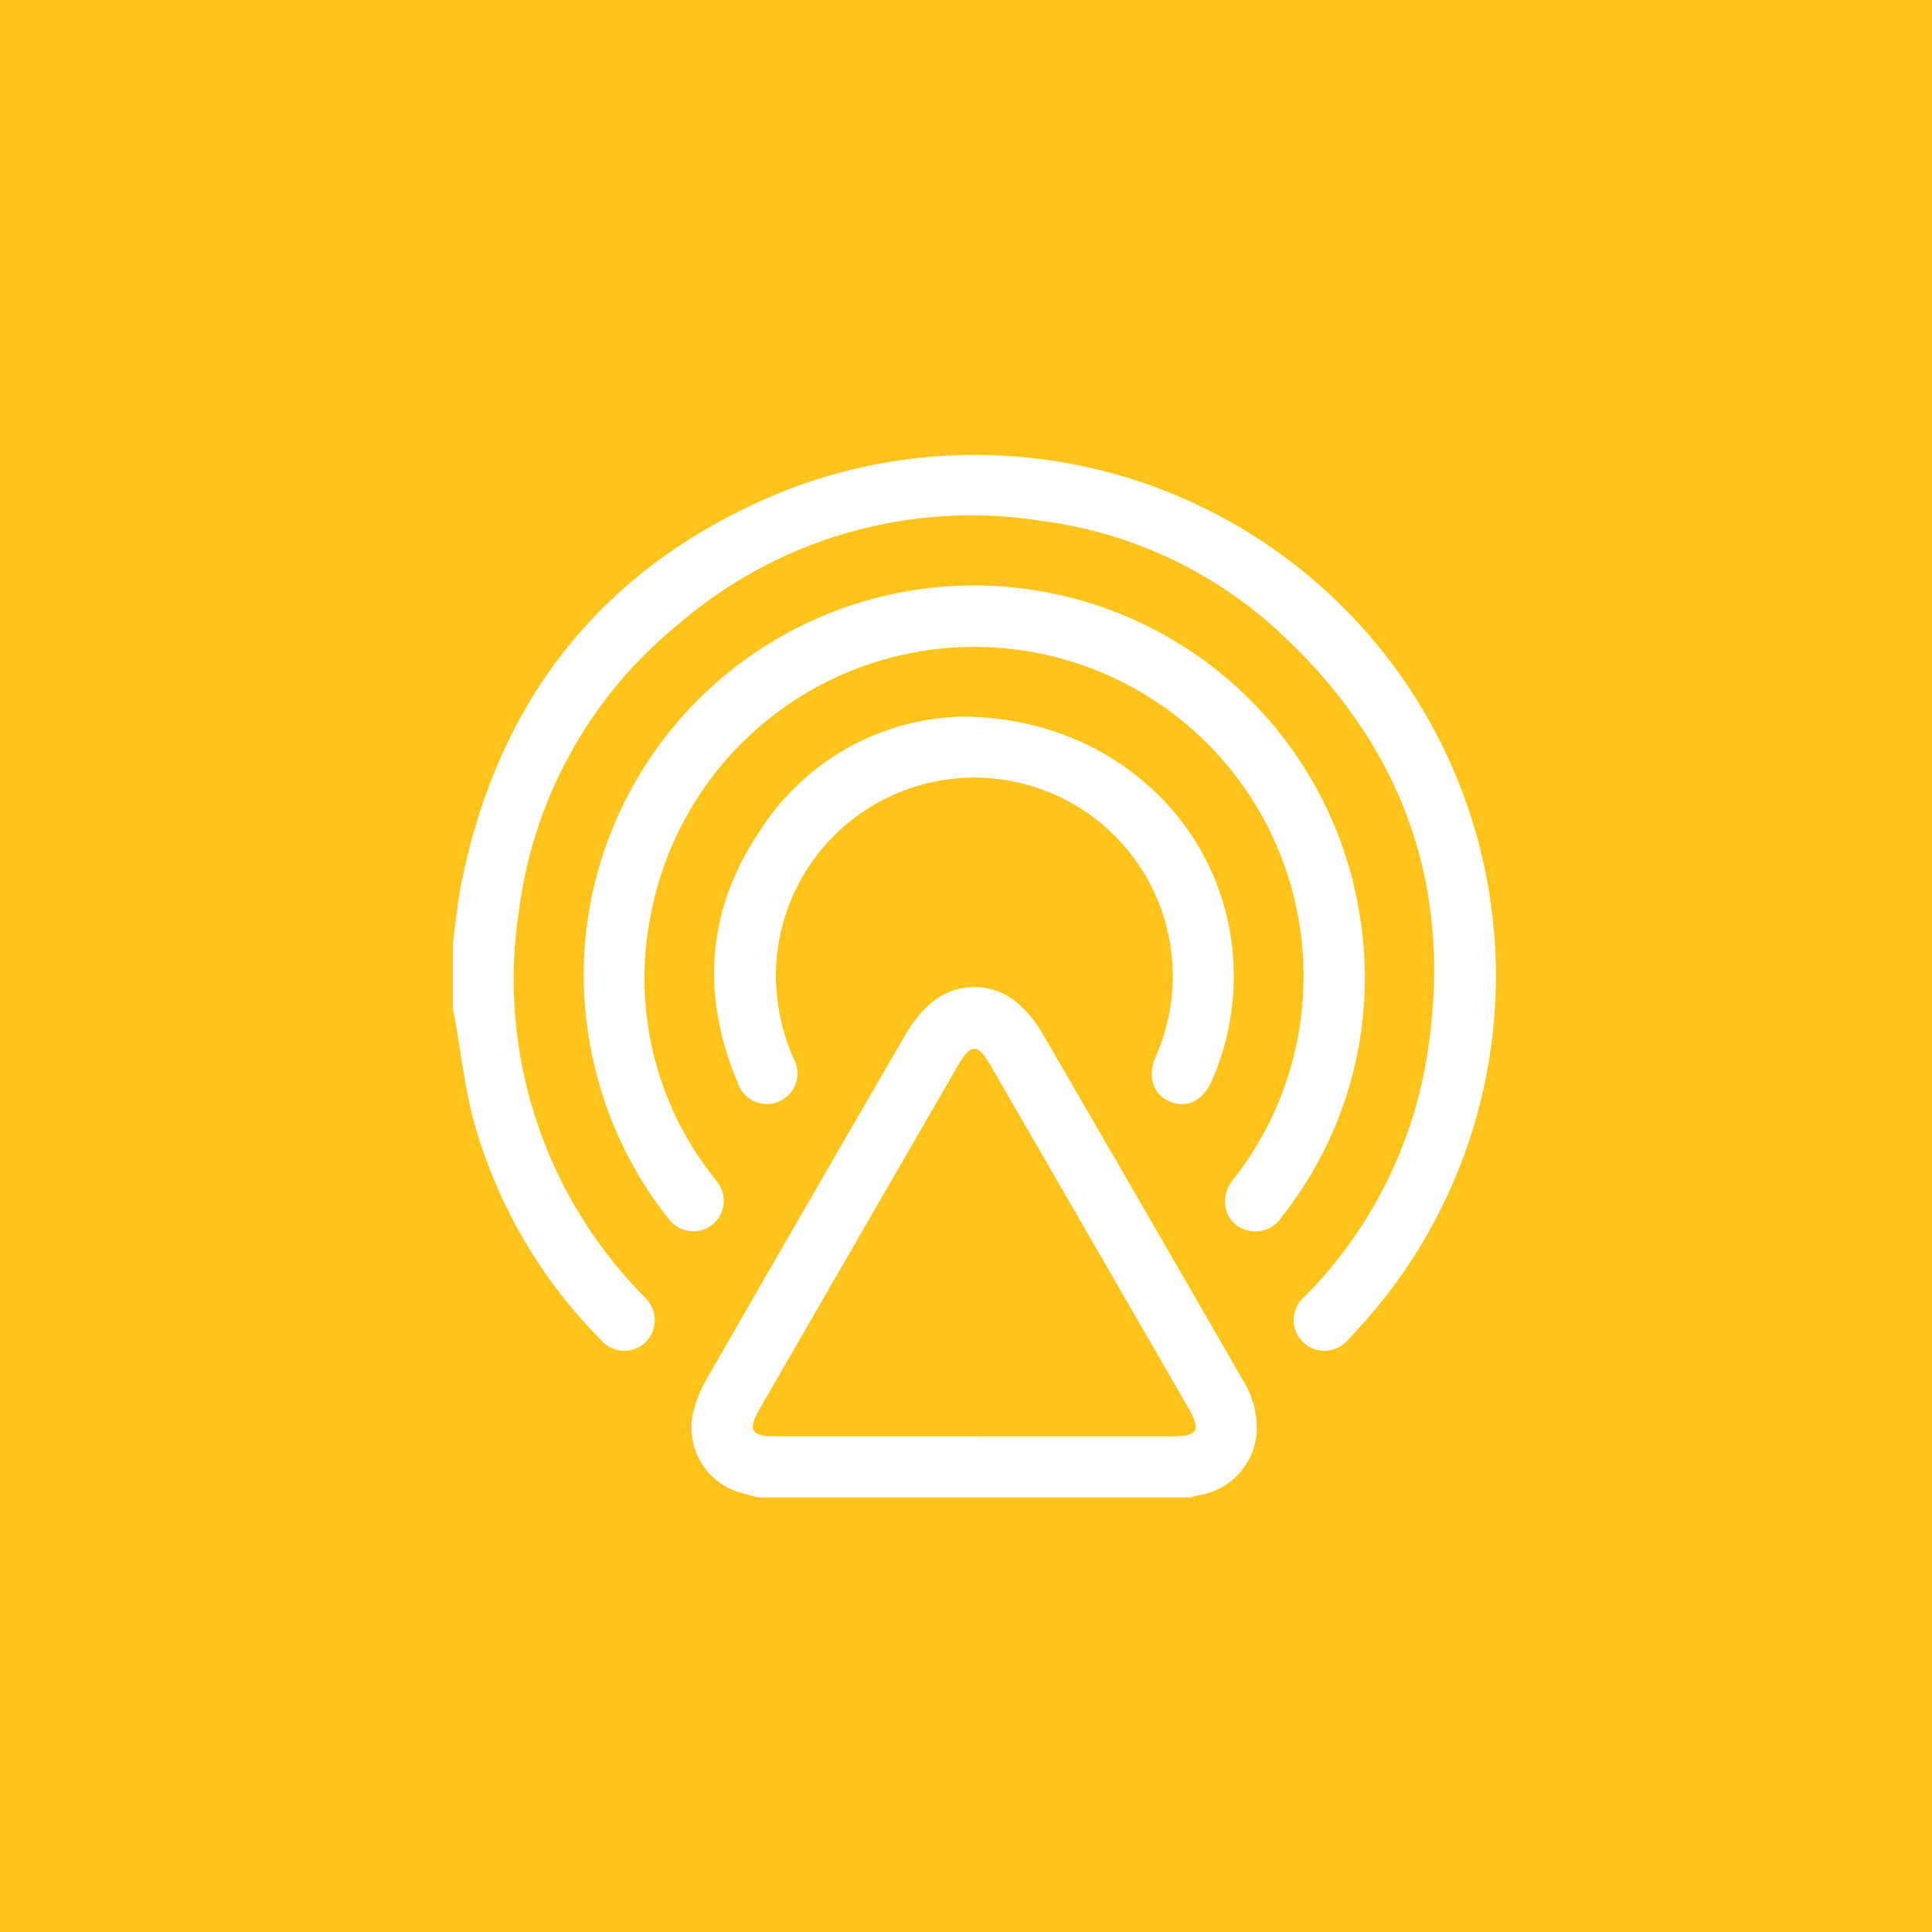 <?xml version="1.0" encoding="UTF-8"?> <svg xmlns="http://www.w3.org/2000/svg" xmlns:xlink="http://www.w3.org/1999/xlink" width="150" height="150" viewBox="0 0 150 150"><rect x="0" y="0" width="150" height="150" fill="#333333" stroke="none"/><defs><clipPath id="clip-path"><rect id="Rectangle_2609" data-name="Rectangle 2609" width="80.976" height="81.02" fill="none"></rect></clipPath><clipPath id="clip-Icon-vision_9"><rect width="150" height="150"></rect></clipPath></defs><g id="Icon-vision_9" data-name="Icon-vision – 9" clip-path="url(#clip-Icon-vision_9)"><rect width="150" height="150" fill="#ffc31a"></rect><g id="Groupe_5594" data-name="Groupe 5594" transform="translate(35.162 35.244)"><g id="Groupe_5593" data-name="Groupe 5593" clip-path="url(#clip-path)"><path id="Tracé_14789" data-name="Tracé 14789" d="M0,38.007c.2-1.482.33-2.979.616-4.445C3.421,19.211,11.5,8.916,24.915,3.206A40.454,40.454,0,0,1,69.583,68.673,2.388,2.388,0,1,1,66.152,65.4a34.27,34.27,0,0,0,9.3-17.635c2.467-13.3-1.291-24.646-11.195-33.846A33.491,33.491,0,0,0,45.668,5.192a34.827,34.827,0,0,0-28.2,8.064A34.252,34.252,0,0,0,5.145,35.379a35,35,0,0,0,8.979,29.281c.263.3.547.571.812.864a2.41,2.41,0,0,1,0,3.467,2.383,2.383,0,0,1-3.456-.22,38.8,38.8,0,0,1-9.853-16.96c-.717-2.625-1-5.368-1.489-8.057C.1,43.526.046,43.3,0,43.067v-5.06" transform="translate(0 0)" fill="#fff"></path><path id="Tracé_14790" data-name="Tracé 14790" d="M92.941,235.538c-.4-.108-.81-.208-1.211-.326a5.243,5.243,0,0,1-3.747-6.652,10.071,10.071,0,0,1,.989-2.31q7.654-13.319,15.363-26.606a9.721,9.721,0,0,1,1.732-2.232,5.16,5.16,0,0,1,7.334.048,8.913,8.913,0,0,1,1.551,1.978q7.811,13.456,15.575,26.939a7.015,7.015,0,0,1,1.1,4.134,5.323,5.323,0,0,1-4.484,4.849c-.228.05-.453.119-.679.179Zm16.773-4.744q7.625,0,15.249,0c2.129,0,2.386-.434,1.326-2.271q-7.635-13.227-15.277-26.451c-1.059-1.833-1.562-1.828-2.63.02q-7.64,13.224-15.275,26.451c-1.041,1.8-.786,2.249,1.278,2.25q7.664,0,15.328,0" transform="translate(-69.221 -154.519)" fill="#fff"></path><path id="Tracé_14791" data-name="Tracé 14791" d="M48.055,78.561a30.312,30.312,0,0,1,60.225-4.877,29.922,29.922,0,0,1-6.04,23.635,2.4,2.4,0,0,1-2.622,1.026A2.238,2.238,0,0,1,97.9,96.57a2.569,2.569,0,0,1,.66-2.26A25.564,25.564,0,1,0,53.319,73.6a24.885,24.885,0,0,0,4.7,20.451c.126.169.26.332.383.5a2.371,2.371,0,0,1-.391,3.383,2.4,2.4,0,0,1-3.369-.5,30.047,30.047,0,0,1-4.293-7.335,30.893,30.893,0,0,1-2.29-11.545" transform="translate(-37.903 -38.062)" fill="#fff"></path><path id="Tracé_14792" data-name="Tracé 14792" d="M115.112,96.514c12.438-.022,21.58,9.418,21.215,20.781a19.914,19.914,0,0,1-1.726,7.569c-.664,1.486-1.932,2.092-3.229,1.541s-1.751-1.944-1.1-3.471a15.408,15.408,0,1,0-29.479-6.006,16.2,16.2,0,0,0,1.4,6.2,2.37,2.37,0,1,1-4.326,1.912c-2.933-6.9-2.476-13.564,1.751-19.761a19.171,19.171,0,0,1,15.5-8.761" transform="translate(-75.712 -76.124)" fill="#fff"></path></g></g></g></svg> 